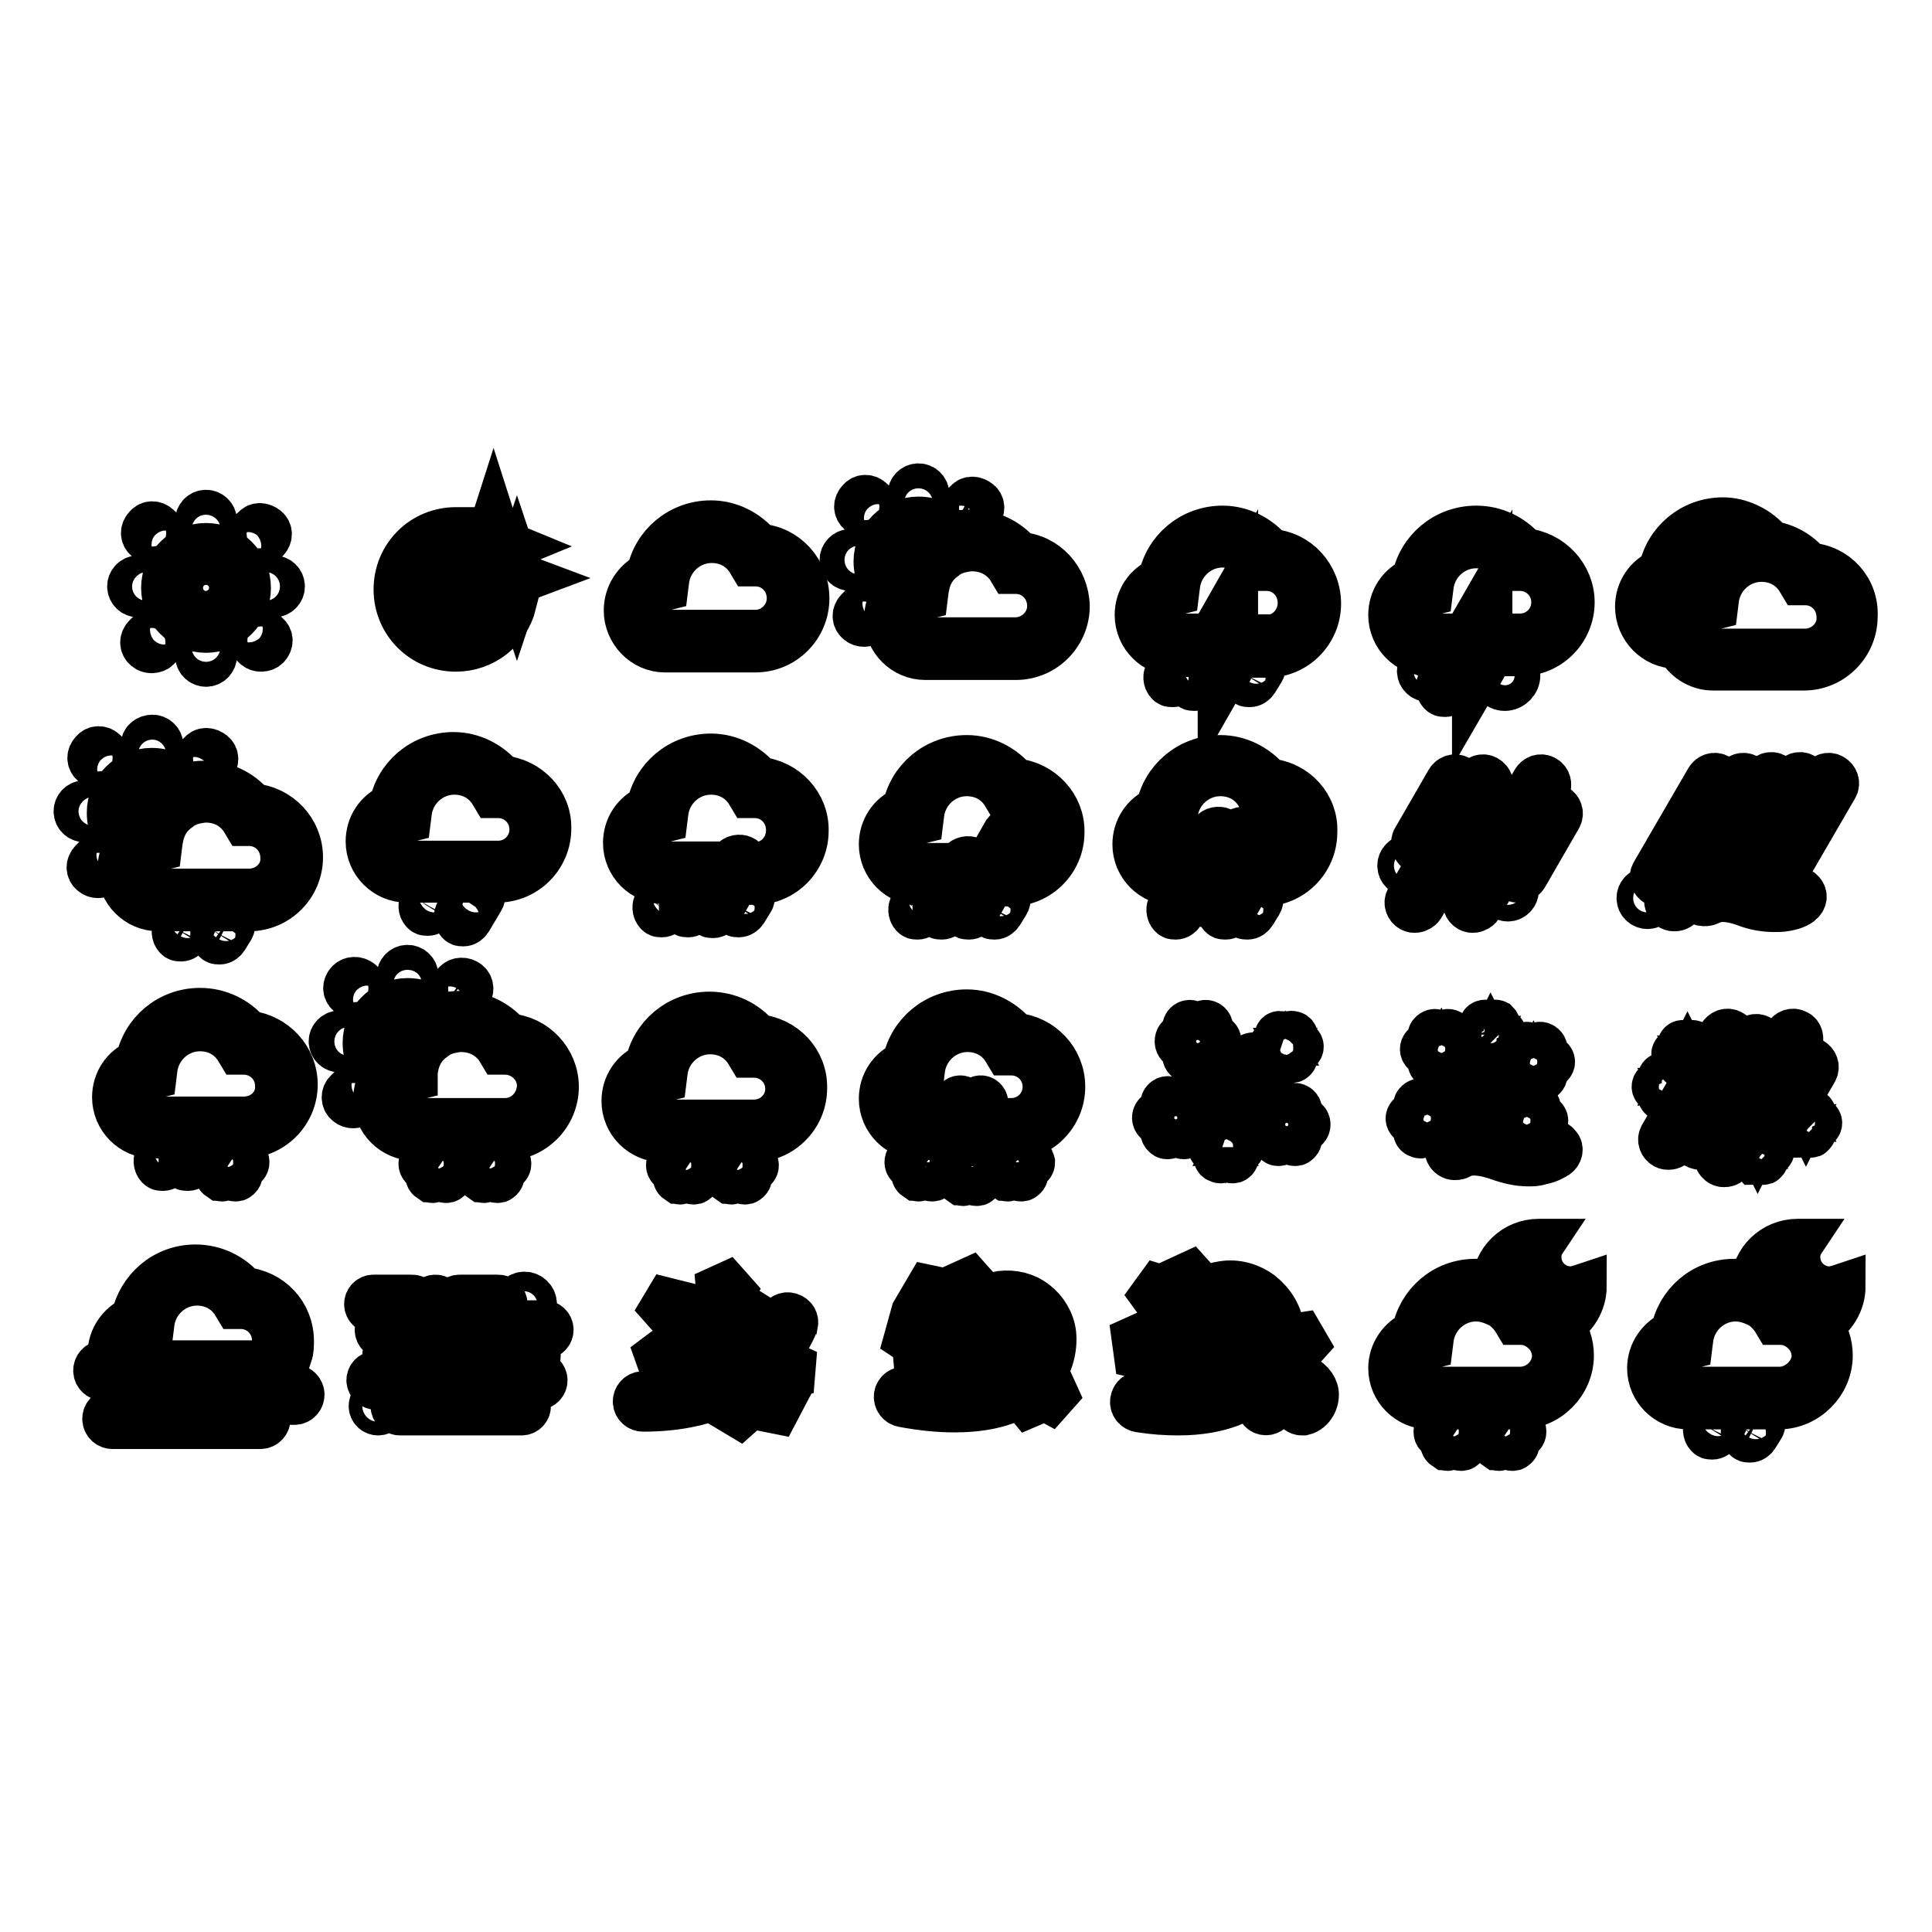<?xml version="1.0" encoding="utf-8"?>
<!-- Svg Vector Icons : http://www.onlinewebfonts.com/icon -->
<!DOCTYPE svg PUBLIC "-//W3C//DTD SVG 1.1//EN" "http://www.w3.org/Graphics/SVG/1.1/DTD/svg11.dtd">
<svg version="1.1" xmlns="http://www.w3.org/2000/svg" xmlns:xlink="http://www.w3.org/1999/xlink" x="0px" y="0px" viewBox="0 0 256 256" enable-background="new 0 0 256 256" xml:space="preserve">
<g><g><path stroke-width="6" fill-opacity="0" stroke="#000000"  d="M165.9,176.4l-1.4,0l-0.4,1.3l1.1,0.8l1.1-0.8L165.9,176.4z M161.2,182.7l-0.9-1l-1.3,0.6l0.2,1.4l1.3,0.3L161.2,182.7z M160.6,175.2l0.1,1.6l1.5,0.4l0.9-1.3l-1-1.2L160.6,175.2z M173.1,178.1l-0.7-1.2l-1.3,0.2l-0.2,1.4l1.3,0.6L173.1,178.1z M172,181l0-0.9l-0.9-0.2l-0.5,0.7l0.6,0.7L172,181z M154.8,172.3v-1.4l-1.3-0.4l-0.8,1.1l0.8,1.1L154.8,172.3z M157.9,171l0.7-1.2l-0.9-1l-1.3,0.6l0.1,1.4L157.9,171z M153.8,176l1.3,0.5l0.9-1.1l-0.7-1.2l-1.3,0.4L153.8,176z M152.4,182.4l0.1,1.4l1.3,0.3l0.7-1.2l-0.9-1L152.4,182.4z M155.4,181.8l1.3,0.3l0.7-1.2l-0.9-1l-1.3,0.6L155.4,181.8z M152.8,180.1l1-2l-1.5-1.6l-2,0.9l0.3,2.2L152.8,180.1z M169.8,176c-0.2-1.8-1.2-3.4-2.7-4.6c-1.5-1.1-3.3-1.6-5.1-1.3c-3.1,0.4-5.3,3.3-4.9,6.4c0.2,1.3,0.8,2.4,1.9,3.2c1,0.8,2.3,1.1,3.5,0.9c0.6-0.1,0.9-0.6,0.9-1.2c-0.1-0.6-0.6-0.9-1.2-0.9c-0.7,0.1-1.4-0.1-2-0.6c-0.6-0.5-0.9-1.1-1.1-1.8c-0.3-2,1.1-3.9,3.1-4.2c1.3-0.2,2.6,0.2,3.6,0.9c1,0.8,1.7,1.9,1.9,3.2c0.2,1.7-0.2,4.2-2.2,6.1c-2.7,2.7-7.6,3.6-14.2,2.6c-0.6-0.1-1.1,0.3-1.2,0.9c-0.1,0.6,0.3,1.1,0.9,1.2c1.9,0.3,3.6,0.4,5.1,0.4c5.8,0,9.1-1.8,10.8-3.6C169.5,181.4,170.1,178.2,169.8,176z M174.4,184.6c-0.1-0.9-0.9-1.9-2.1-2.2c-1.2-0.3-3.1,0.1-5.3,3.3c-0.3,0.4-0.2,1,0.2,1.3c0.4,0.3,1,0.2,1.3-0.2c1.2-1.8,2.4-2.7,3.3-2.6c0.5,0.1,0.7,0.6,0.8,0.7c0,0.2-0.1,0.5-0.3,0.5c-0.5,0.1-0.8,0.6-0.7,1.1c0.1,0.4,0.5,0.7,0.9,0.7c0.1,0,0.1,0,0.2,0C173.9,186.9,174.5,185.6,174.4,184.6z"/><path stroke-width="6" fill-opacity="0" stroke="#000000"  d="M32.9,136.9c-1.6-1.9-3.9-3-6.4-3c-4.1,0-7.5,2.9-8.2,6.8c-1.9,0.8-3.1,2.6-3.1,4.7c0,2.8,2.3,5.1,5.1,5.1h12c3.8,0,6.8-3.1,6.8-6.8C39.1,140.2,36.4,137.3,32.9,136.9z M32.3,148.3h-12c-1.6,0-2.8-1.3-2.8-2.8c0-1.3,0.9-2.4,2.1-2.7l0.8-0.2l0.1-0.8c0.3-3.1,2.9-5.5,6-5.5c2,0,3.8,0.9,4.9,2.6l0.3,0.5h0.6c0,0,0,0,0,0c2.5,0,4.5,2,4.5,4.5C36.9,146.3,34.9,148.3,32.3,148.3z M22.9,151.8c-0.4-0.2-1-0.1-1.3,0.3l-0.8,1.3c-0.2,0.4-0.1,1,0.3,1.3c0.1,0.1,0.3,0.1,0.5,0.1c0.3,0,0.6-0.2,0.8-0.5l0.8-1.3C23.5,152.6,23.4,152,22.9,151.8z M26.2,151.8c-0.4-0.2-1-0.1-1.3,0.3l-0.8,1.3c-0.2,0.4-0.1,1,0.3,1.3c0.1,0.1,0.3,0.1,0.5,0.1c0.3,0,0.6-0.2,0.8-0.5l0.8-1.3C26.8,152.6,26.6,152,26.2,151.8z M32.1,153.4h-0.8l0.4-0.7c0.2-0.3,0.1-0.6-0.2-0.8c-0.3-0.2-0.6-0.1-0.8,0.2l-0.4,0.7l-0.4-0.7c-0.2-0.3-0.5-0.4-0.8-0.2c-0.3,0.2-0.4,0.5-0.2,0.8l0.4,0.7h-0.8c-0.3,0-0.6,0.2-0.6,0.6c0,0.3,0.2,0.6,0.6,0.6h0.8l-0.4,0.7c-0.2,0.3-0.1,0.6,0.2,0.8c0.1,0,0.2,0.1,0.3,0.1c0.2,0,0.4-0.1,0.5-0.3l0.4-0.7l0.4,0.7c0.1,0.2,0.3,0.3,0.5,0.3c0.1,0,0.2,0,0.3-0.1c0.3-0.2,0.4-0.5,0.2-0.8l-0.4-0.7h0.8c0.3,0,0.6-0.2,0.6-0.6C32.7,153.6,32.4,153.4,32.1,153.4z"/><path stroke-width="6" fill-opacity="0" stroke="#000000"  d="M168.4,73.1c-1.6-1.9-3.9-3.1-6.4-3.1c-4.1,0-7.5,2.9-8.2,6.8c-1.9,0.8-3.1,2.6-3.1,4.7c0,2.8,2.3,5.1,5.1,5.1h2.3l1.3-2.3h-3.6c-1.6,0-2.8-1.3-2.8-2.9c0-1.3,0.9-2.4,2.1-2.7l0.8-0.2l0.1-0.8c0.3-3.1,2.9-5.5,6-5.5c2,0,3.8,0.9,4.9,2.6l0.3,0.5h0.6c0,0,0,0,0,0c2.5,0,4.5,2,4.5,4.6c0,2.5-2,4.6-4.5,4.6h-1.3l-1.3,2.3h2.7c3.8,0,6.8-3.1,6.8-6.8C174.7,76.3,171.9,73.3,168.4,73.1z M165.3,84.4h-1.6v-5.6l-4.5,7.9h2.5v4L165.3,84.4z M166.9,87.7c-0.4-0.2-1-0.1-1.3,0.3l-0.8,1.3c-0.2,0.4-0.1,1,0.3,1.3c0.1,0.1,0.3,0.1,0.5,0.1c0.3,0,0.6-0.2,0.8-0.5l0.8-1.3C167.5,88.5,167.3,88,166.9,87.7z M156.7,87.7c-0.4-0.2-1-0.1-1.3,0.3l-0.8,1.3c-0.2,0.4-0.1,1,0.3,1.3c0.1,0.1,0.3,0.1,0.5,0.1c0.3,0,0.6-0.2,0.8-0.5l0.8-1.3C157.3,88.5,157.2,88,156.7,87.7z M159.6,88.2c-0.4-0.2-1-0.1-1.3,0.3l-0.8,1.3c-0.2,0.4-0.1,1,0.3,1.3c0.1,0.1,0.3,0.1,0.5,0.1c0.3,0,0.6-0.2,0.8-0.5l0.8-1.3C160.1,89,160,88.4,159.6,88.2z"/><path stroke-width="6" fill-opacity="0" stroke="#000000"  d="M66.5,103.1c-1.6-1.9-3.9-3.1-6.4-3.1c-4.1,0-7.5,2.9-8.2,6.8c-1.9,0.8-3.1,2.6-3.1,4.7c0,2.8,2.3,5.1,5.1,5.1h12c3.8,0,6.8-3.1,6.8-6.8C72.8,106.3,70,103.4,66.5,103.1z M66,114.4H54c-1.6,0-2.8-1.3-2.8-2.9c0-1.3,0.9-2.4,2.1-2.7l0.8-0.2l0.1-0.8c0.3-3.1,2.9-5.5,6-5.5c2,0,3.8,0.9,4.9,2.6l0.3,0.5h0.6c0,0,0,0,0,0c2.5,0,4.5,2,4.5,4.5C70.5,112.4,68.5,114.4,66,114.4z M58,118c-0.4-0.2-1-0.1-1.3,0.3l-0.8,1.3c-0.2,0.4-0.1,1,0.3,1.3c0.1,0.1,0.3,0.1,0.5,0.1c0.3,0,0.6-0.2,0.8-0.5l0.8-1.3C58.6,118.8,58.5,118.2,58,118z M63.5,118c-0.4-0.2-1-0.1-1.3,0.3l-1.6,2.7c-0.2,0.4-0.1,1,0.3,1.3c0.1,0.1,0.3,0.1,0.5,0.1c0.3,0,0.6-0.2,0.8-0.5l1.6-2.7C64.1,118.8,63.9,118.2,63.5,118z"/><path stroke-width="6" fill-opacity="0" stroke="#000000"  d="M100.6,103.3c-1.6-1.9-3.9-3.1-6.4-3.1c-4.1,0-7.5,2.9-8.2,6.8c-1.9,0.8-3.1,2.6-3.1,4.7c0,2.8,2.3,5.1,5.1,5.1h6.3l1.3-2.3h-7.6c-1.6,0-2.8-1.3-2.8-2.9c0-1.3,0.9-2.4,2.1-2.8l0.8-0.2l0.1-0.8c0.3-3.1,2.9-5.5,6-5.5c2,0,3.8,0.9,4.9,2.6l0.3,0.5h0.6c0,0,0,0,0,0c2.5,0,4.5,2,4.5,4.6s-2,4.6-4.5,4.6l0,0l-1.3,2.3h1.3c3.8,0,6.8-3.1,6.8-6.8C106.9,106.6,104.1,103.6,100.6,103.3z M89,118.2c-0.4-0.2-1-0.1-1.3,0.3l-0.8,1.3c-0.2,0.4-0.1,1,0.3,1.3c0.1,0.1,0.3,0.1,0.5,0.1c0.3,0,0.6-0.2,0.8-0.5l0.8-1.3C89.6,119,89.5,118.5,89,118.2z M92.5,118.2c-0.4-0.2-1-0.1-1.3,0.3l-0.8,1.3c-0.2,0.4-0.1,1,0.3,1.3c0.1,0.1,0.3,0.1,0.5,0.1c0.3,0,0.6-0.2,0.8-0.5l0.8-1.3C93,119,92.9,118.5,92.5,118.2z M99.2,118.2c-0.4-0.2-1-0.1-1.3,0.3l-0.8,1.3c-0.2,0.4-0.1,1,0.3,1.3c0.1,0.1,0.3,0.1,0.5,0.1c0.3,0,0.6-0.2,0.8-0.5l0.8-1.3C99.8,119,99.7,118.5,99.2,118.2z M98.4,113.7c-0.4-0.2-1-0.1-1.3,0.3l-3.4,5.9c-0.2,0.4-0.1,1,0.3,1.3c0.1,0.1,0.3,0.1,0.5,0.1c0.3,0,0.6-0.2,0.8-0.5l3.4-5.9C99,114.5,98.9,113.9,98.4,113.7z"/><path stroke-width="6" fill-opacity="0" stroke="#000000"  d="M134.5,103.5c-1.6-1.9-3.9-3.1-6.4-3.1c-4.1,0-7.5,2.9-8.2,6.8c-1.9,0.8-3.1,2.6-3.1,4.7c0,2.8,2.3,5.1,5.1,5.1h2.5l1.3-2.3h-3.8c-1.6,0-2.8-1.3-2.8-2.9c0-1.3,0.9-2.4,2.1-2.8l0.8-0.2l0.1-0.8c0.3-3.1,2.9-5.5,6-5.5c2,0,3.8,0.9,4.9,2.6l0.3,0.5h0.6c0,0,0,0,0,0c2.5,0,4.5,2,4.5,4.6s-2,4.6-4.5,4.6l0,0l-1.3,2.3h1.3c3.8,0,6.8-3.1,6.8-6.8C140.8,106.8,138,103.8,134.5,103.5z M122.9,118.5c-0.4-0.2-1-0.1-1.3,0.3l-0.8,1.3c-0.2,0.4-0.1,1,0.3,1.3c0.1,0.1,0.3,0.1,0.5,0.1c0.3,0,0.6-0.2,0.8-0.5l0.8-1.3C123.5,119.2,123.4,118.7,122.9,118.5z M133.1,118.5c-0.4-0.2-1-0.1-1.3,0.3l-0.8,1.3c-0.2,0.4-0.1,1,0.3,1.3c0.1,0.1,0.3,0.1,0.5,0.1c0.3,0,0.6-0.2,0.8-0.5l0.8-1.3C133.7,119.2,133.6,118.7,133.1,118.5z M128.7,113.9c-0.4-0.2-1-0.1-1.3,0.3l-3.4,5.9c-0.2,0.4-0.1,1,0.3,1.3c0.1,0.1,0.3,0.1,0.5,0.1c0.3,0,0.6-0.2,0.8-0.5l3.4-5.9C129.3,114.7,129.1,114.2,128.7,113.9z M134.5,110c-0.4-0.2-1-0.1-1.3,0.3l-5.6,9.8c-0.2,0.4-0.1,1,0.3,1.3c0.1,0.1,0.3,0.1,0.5,0.1c0.3,0,0.6-0.2,0.8-0.5l5.6-9.8C135.1,110.8,134.9,110.2,134.5,110z"/><path stroke-width="6" fill-opacity="0" stroke="#000000"  d="M166.6,118.5c-0.4-0.2-1-0.1-1.3,0.3l-0.8,1.3c-0.2,0.4-0.1,1,0.3,1.3c0.1,0.1,0.3,0.1,0.5,0.1c0.3,0,0.6-0.2,0.8-0.5l0.8-1.3C167.2,119.2,167.1,118.7,166.6,118.5z M168.1,103.5c-1.6-1.9-3.9-3.1-6.4-3.1c-4.1,0-7.5,2.9-8.2,6.8c-1.9,0.8-3.1,2.6-3.1,4.7c0,2.8,2.3,5.1,5.1,5.1l1.3-2.3h-1.3c-1.6,0-2.8-1.3-2.8-2.9c0-1.3,0.9-2.4,2.1-2.8l0.8-0.2l0.1-0.8c0.3-3.1,2.9-5.5,6-5.5c2,0,3.8,0.9,4.9,2.6l0.3,0.5h0.6c0,0,0,0,0,0c2.5,0,4.5,2,4.5,4.6s-2,4.6-4.6,4.6l-1.3,2.3h1.3c3.8,0,6.8-3.1,6.8-6.8C174.4,106.8,171.7,103.8,168.1,103.5z M168.5,110c-0.4-0.2-1-0.1-1.3,0.3l-5.6,9.8c-0.2,0.4-0.1,1,0.3,1.3c0.1,0.1,0.3,0.1,0.5,0.1c0.3,0,0.6-0.2,0.8-0.5l5.6-9.8C169.1,110.8,168.9,110.2,168.5,110z M165.2,110c-0.4-0.2-1-0.1-1.3,0.3l-4.7,8.2c-0.2,0.4-0.1,1,0.3,1.3c0.1,0.1,0.3,0.1,0.5,0.1c0.3,0,0.6-0.2,0.8-0.5l4.7-8.2C165.8,110.8,165.6,110.2,165.2,110z M161.9,110c-0.4-0.2-1-0.1-1.3,0.3l-5.6,9.8c-0.2,0.4-0.1,1,0.3,1.3c0.1,0.1,0.3,0.1,0.5,0.1c0.3,0,0.6-0.2,0.8-0.5l5.6-9.8C162.5,110.8,162.4,110.2,161.9,110z"/><path stroke-width="6" fill-opacity="0" stroke="#000000"  d="M197,103.1c-0.5-0.3-1.1-0.1-1.4,0.4l-9,15.6c-0.3,0.5-0.1,1.1,0.4,1.4c0.2,0.1,0.3,0.1,0.5,0.1c0.3,0,0.7-0.2,0.9-0.5l9-15.6C197.7,104,197.5,103.4,197,103.1z M199.1,106.1c-0.5-0.3-1.1-0.1-1.4,0.4l-5.8,10c-0.3,0.5-0.1,1.1,0.4,1.4c0.2,0.1,0.3,0.1,0.5,0.1c0.3,0,0.7-0.2,0.9-0.5l5.8-10C199.8,107,199.6,106.4,199.1,106.1z M204.7,103.1c-0.5-0.3-1.1-0.1-1.4,0.4l-9,15.6c-0.3,0.5-0.1,1.1,0.4,1.4c0.2,0.1,0.3,0.1,0.5,0.1c0.3,0,0.7-0.2,0.9-0.5l9-15.6C205.3,104,205.2,103.4,204.7,103.1z M187.8,112.7c0.2,0.1,0.3,0.1,0.5,0.1c0.3,0,0.7-0.2,0.9-0.5l4.5-7.8c0.3-0.5,0.1-1.1-0.4-1.4c-0.5-0.3-1.1-0.1-1.4,0.4l-4.5,7.8C187.2,111.8,187.4,112.4,187.8,112.7z M206.2,106.9c-0.5-0.3-1.1-0.1-1.4,0.4l-4.5,7.8c-0.3,0.5-0.1,1.1,0.4,1.4c0.2,0.1,0.3,0.1,0.5,0.1c0.3,0,0.7-0.2,0.9-0.5l4.5-7.8C206.9,107.8,206.7,107.2,206.2,106.9z M199.8,116.9c-0.6,0-1.1,0.5-1.1,1.1s0.5,1.1,1.1,1.1c0.6,0,1.1-0.5,1.1-1.1C200.9,117.4,200.4,116.9,199.8,116.9z M187.7,114.7c0-0.6-0.5-1.1-1.1-1.1c-0.6,0-1.1,0.5-1.1,1.1c0,0.6,0.5,1.1,1.1,1.1C187.2,115.8,187.7,115.3,187.7,114.7z"/><path stroke-width="6" fill-opacity="0" stroke="#000000"  d="M231.5,102.9c-0.5-0.3-1.1-0.1-1.4,0.4l-9.1,15.6c-0.3,0.5-0.1,1.1,0.4,1.4c0.2,0.1,0.3,0.1,0.5,0.1c0.4,0,0.7-0.2,0.9-0.5l9.1-15.6C232.2,103.8,232,103.2,231.5,102.9z M227.6,115.9c0.2,0.1,0.3,0.1,0.5,0.1c0.4,0,0.7-0.2,0.9-0.5l6.6-11.3c0.3-0.5,0.1-1.1-0.4-1.4c-0.5-0.3-1.1-0.1-1.4,0.4l-6.6,11.3C226.9,115,227.1,115.6,227.6,115.9z M231.2,116.3c0.2,0.1,0.3,0.1,0.5,0.1c0.4,0,0.7-0.2,0.9-0.5l6.8-11.7c0.3-0.5,0.1-1.1-0.4-1.4c-0.5-0.3-1.1-0.1-1.4,0.4l-6.8,11.7C230.6,115.4,230.7,116,231.2,116.3z M242.8,102.9c-0.5-0.3-1.1-0.1-1.4,0.4l-7.2,12.4c-0.3,0.5-0.1,1.1,0.4,1.4c0.2,0.1,0.3,0.1,0.5,0.1c0.4,0,0.7-0.2,0.9-0.5l7.2-12.4C243.5,103.8,243.3,103.2,242.8,102.9z M227.7,102.9c-0.5-0.3-1.1-0.1-1.4,0.4l-7.2,12.4c-0.3,0.5-0.1,1.1,0.4,1.4c0.2,0.1,0.3,0.1,0.5,0.1c0.4,0,0.7-0.2,0.9-0.5l7.2-12.4C228.3,103.8,228.2,103.2,227.7,102.9z M218.3,117.9c-0.6,0-1.1,0.5-1.1,1.1c0,0.6,0.5,1.1,1.1,1.1c0.6,0,1.1-0.5,1.1-1.1C219.4,118.4,218.9,117.9,218.3,117.9z M237.4,118c0,0-1.8,1.2-5.4-0.1c-4.8-1.7-6.7,0-6.9,0.2c0,0-0.6,0.7-0.1,1.3c0.6,0.6,1.5,0.2,1.5,0.2s0,0,0,0c0,0,1.3-1.1,4.8,0.2c1.3,0.5,2.6,0.7,3.8,0.7c0.5,0,1,0,1.5-0.1c1.3-0.2,2-0.7,2-0.8c0.5-0.3,0.6-1,0.2-1.4C238.5,117.8,237.9,117.7,237.4,118z"/><path stroke-width="6" fill-opacity="0" stroke="#000000"  d="M47.3,138c0-0.6-0.5-1.1-1.1-1.1H45c-0.6,0-1.1,0.5-1.1,1.1s0.5,1.1,1.1,1.1h1.1C46.8,139.1,47.3,138.6,47.3,138z M54,131.5c0.6,0,1.1-0.5,1.1-1.1v-1.1c0-0.6-0.5-1.1-1.1-1.1s-1.1,0.5-1.1,1.1v1.1C52.9,130.9,53.4,131.5,54,131.5z M47.8,133.3c0.2,0.2,0.5,0.3,0.8,0.3c0.3,0,0.6-0.1,0.8-0.3c0.5-0.5,0.5-1.2,0-1.6l-1.6-1.6c-0.5-0.4-1.2-0.4-1.6,0c-0.5,0.5-0.5,1.2,0,1.6L47.8,133.3z M47.6,143l-1.6,1.6c-0.5,0.4-0.5,1.2,0,1.6c0.2,0.2,0.5,0.3,0.8,0.3c0.3,0,0.6-0.1,0.8-0.3l1.6-1.6c0.5-0.4,0.5-1.2,0-1.6C48.8,142.5,48.1,142.5,47.6,143z M59.6,133.7c0.3,0,0.6-0.1,0.8-0.3l1.6-1.6c0.5-0.4,0.5-1.2,0-1.6c-0.5-0.4-1.2-0.4-1.6,0l-1.6,1.6c-0.5,0.4-0.5,1.2,0,1.6C59.1,133.6,59.3,133.7,59.6,133.7z M67.4,137.3c-1.6-1.9-3.9-3-6.4-3c-0.9,0-1.8,0.1-2.6,0.4c-1-1.3-2.6-2.1-4.4-2.1c-3.1,0-5.6,2.5-5.6,5.6c0,1.9,0.9,3.5,2.3,4.5c-0.6,0.8-0.9,1.9-0.9,3c0,2.8,2.3,5.1,5.1,5.1h12c3.8,0,6.8-3.1,6.8-6.8C73.7,140.5,70.9,137.5,67.4,137.3z M50.7,138.2c0-1.9,1.5-3.4,3.4-3.4c0.9,0,1.6,0.3,2.3,0.9c-1.8,1.2-3.1,3.1-3.5,5.3c-0.1,0-0.2,0.1-0.3,0.2C51.4,140.6,50.7,139.5,50.7,138.2z M66.9,148.5h-12c-1.6,0-2.8-1.3-2.8-2.8c0-0.8,0.3-1.5,0.8-2c0.4-0.4,0.8-0.6,1.3-0.7l0.8-0.2L55,142c0-0.2,0-0.4,0.1-0.6c0.3-1.6,1.1-2.9,2.4-3.8c0.6-0.5,1.3-0.8,2.1-1c0.5-0.1,1-0.2,1.5-0.2c2,0,3.8,0.9,4.9,2.5l0.3,0.5h0.6c0,0,0,0,0,0c2.5,0,4.6,2,4.6,4.5C71.4,146.5,69.4,148.5,66.9,148.5z M66.8,153.6H66l0.4-0.7c0.2-0.3,0.1-0.6-0.2-0.8c-0.3-0.2-0.6-0.1-0.8,0.2L65,153l-0.4-0.7c-0.2-0.3-0.5-0.4-0.8-0.2c-0.3,0.2-0.4,0.5-0.2,0.8l0.4,0.7h-0.8c-0.3,0-0.6,0.2-0.6,0.6c0,0.3,0.2,0.6,0.6,0.6h0.8l-0.4,0.7c-0.2,0.3-0.1,0.6,0.2,0.8c0.1,0,0.2,0.1,0.3,0.1c0.2,0,0.4-0.1,0.5-0.3l0.4-0.7l0.4,0.7c0.1,0.2,0.3,0.3,0.5,0.3c0.1,0,0.2,0,0.3-0.1c0.3-0.2,0.4-0.5,0.2-0.8l-0.4-0.7h0.8c0.3,0,0.6-0.2,0.6-0.6C67.4,153.9,67.2,153.6,66.8,153.6z M60,153.6h-0.8l0.4-0.7c0.2-0.3,0.1-0.6-0.2-0.8c-0.3-0.2-0.6-0.1-0.8,0.2l-0.4,0.7l-0.4-0.7c-0.2-0.3-0.5-0.4-0.8-0.2c-0.3,0.2-0.4,0.5-0.2,0.8l0.4,0.7h-0.8c-0.3,0-0.6,0.2-0.6,0.6c0,0.3,0.2,0.6,0.6,0.6h0.8l-0.4,0.7c-0.2,0.3-0.1,0.6,0.2,0.8c0.1,0,0.2,0.1,0.3,0.1c0.2,0,0.4-0.1,0.5-0.3l0.4-0.7l0.4,0.7c0.1,0.2,0.3,0.3,0.5,0.3c0.1,0,0.2,0,0.3-0.1c0.3-0.2,0.4-0.5,0.2-0.8l-0.4-0.7H60c0.3,0,0.6-0.2,0.6-0.6C60.6,153.9,60.4,153.6,60,153.6z"/><path stroke-width="6" fill-opacity="0" stroke="#000000"  d="M100.4,137.4c-1.6-1.9-3.9-3-6.4-3c-4.1,0-7.5,2.9-8.2,6.8c-1.9,0.8-3.1,2.6-3.1,4.7c0,2.8,2.3,5.1,5.1,5.1h12c3.8,0,6.8-3.1,6.8-6.8C106.7,140.6,103.9,137.7,100.4,137.4z M99.9,148.7h-12c-1.6,0-2.8-1.3-2.8-2.8c0-1.3,0.9-2.4,2.1-2.7l0.8-0.2l0.1-0.8c0.3-3.1,2.9-5.5,6-5.5c2,0,3.8,0.9,4.9,2.6l0.3,0.5h0.6c0,0,0,0,0,0c2.5,0,4.5,2,4.5,4.5C104.4,146.7,102.4,148.7,99.9,148.7z M99.6,153.8h-0.8l0.4-0.7c0.2-0.3,0.1-0.6-0.2-0.8s-0.6-0.1-0.8,0.2l-0.4,0.7l-0.4-0.7c-0.2-0.3-0.5-0.4-0.8-0.2c-0.3,0.2-0.4,0.5-0.2,0.8l0.4,0.7H96c-0.3,0-0.6,0.2-0.6,0.6c0,0.3,0.2,0.6,0.6,0.6h0.8l-0.4,0.7c-0.2,0.3-0.1,0.6,0.2,0.8c0.1,0,0.2,0.1,0.3,0.1c0.2,0,0.4-0.1,0.5-0.3l0.4-0.7l0.4,0.7c0.1,0.2,0.3,0.3,0.5,0.3c0.1,0,0.2,0,0.3-0.1c0.3-0.2,0.4-0.5,0.2-0.8l-0.4-0.7h0.8c0.3,0,0.6-0.2,0.6-0.6C100.2,154.1,99.9,153.8,99.6,153.8z M92.8,153.8H92l0.4-0.7c0.2-0.3,0.1-0.6-0.2-0.8s-0.6-0.1-0.8,0.2l-0.4,0.7l-0.4-0.7c-0.2-0.3-0.5-0.4-0.8-0.2s-0.4,0.5-0.2,0.8l0.4,0.7h-0.8c-0.3,0-0.6,0.2-0.6,0.6c0,0.3,0.2,0.6,0.6,0.6h0.8l-0.4,0.7c-0.2,0.3-0.1,0.6,0.2,0.8c0.1,0,0.2,0.1,0.3,0.1c0.2,0,0.4-0.1,0.5-0.3l0.4-0.7l0.4,0.7c0.1,0.2,0.3,0.3,0.5,0.3c0.1,0,0.2,0,0.3-0.1c0.3-0.2,0.4-0.5,0.2-0.8l-0.4-0.7h0.8c0.3,0,0.6-0.2,0.6-0.6C93.4,154.1,93.2,153.8,92.8,153.8z"/><path stroke-width="6" fill-opacity="0" stroke="#000000"  d="M136.2,153.4h-0.8l0.4-0.7c0.2-0.3,0.1-0.6-0.2-0.8c-0.3-0.2-0.6-0.1-0.8,0.2l-0.4,0.7l-0.4-0.7c-0.2-0.3-0.5-0.4-0.8-0.2c-0.3,0.2-0.4,0.5-0.2,0.8l0.4,0.7h-0.8c-0.3,0-0.6,0.2-0.6,0.6c0,0.3,0.2,0.6,0.6,0.6h0.8l-0.4,0.7c-0.2,0.3-0.1,0.6,0.2,0.8c0.1,0,0.2,0.1,0.3,0.1c0.2,0,0.4-0.1,0.5-0.3l0.4-0.7l0.4,0.7c0.1,0.2,0.3,0.3,0.5,0.3c0.1,0,0.2,0,0.3-0.1c0.3-0.2,0.4-0.5,0.2-0.8l-0.4-0.7h0.8c0.3,0,0.6-0.2,0.6-0.6C136.7,153.6,136.5,153.4,136.2,153.4z M131.3,147.9h-1.6l0.8-1.4c0.2-0.3,0.1-0.7-0.2-0.9c-0.3-0.2-0.7-0.1-0.9,0.2l-0.8,1.4l-0.8-1.4c-0.2-0.3-0.6-0.4-0.9-0.2c-0.3,0.2-0.4,0.6-0.2,0.9l0.8,1.4h-1.7c-0.4,0-0.7,0.3-0.7,0.7c0,0.4,0.3,0.7,0.7,0.7h1.6l-0.8,1.4c-0.2,0.3-0.1,0.7,0.2,0.9c0.1,0.1,0.2,0.1,0.3,0.1c0.2,0,0.5-0.1,0.6-0.3l0.8-1.4l0.8,1.4c0.1,0.2,0.4,0.3,0.6,0.3c0.1,0,0.2,0,0.3-0.1c0.3-0.2,0.4-0.6,0.2-0.9l-0.8-1.4h1.6c0.4,0,0.7-0.3,0.7-0.7C131.9,148.2,131.6,147.9,131.3,147.9z M124.4,153.4h-0.8l0.4-0.7c0.2-0.3,0.1-0.6-0.2-0.8c-0.3-0.2-0.6-0.1-0.8,0.2l-0.4,0.7l-0.4-0.7c-0.2-0.3-0.5-0.4-0.8-0.2c-0.3,0.2-0.4,0.5-0.2,0.8l0.4,0.7h-0.8c-0.3,0-0.6,0.2-0.6,0.6c0,0.3,0.2,0.6,0.6,0.6h0.8l-0.4,0.7c-0.2,0.3-0.1,0.6,0.2,0.8c0.1,0,0.2,0.1,0.3,0.1c0.2,0,0.4-0.1,0.5-0.3l0.4-0.7l0.4,0.7c0.1,0.2,0.3,0.3,0.5,0.3c0.1,0,0.2,0,0.3-0.1c0.3-0.2,0.4-0.5,0.2-0.8l-0.4-0.7h0.8c0.3,0,0.6-0.2,0.6-0.6C124.9,153.6,124.7,153.4,124.4,153.4z M130.3,154h-0.8l0.4-0.7c0.2-0.3,0.1-0.6-0.2-0.8c-0.3-0.2-0.6-0.1-0.8,0.2l-0.4,0.7l-0.4-0.7c-0.2-0.3-0.5-0.4-0.8-0.2c-0.3,0.2-0.4,0.5-0.2,0.8l0.4,0.7h-0.8c-0.3,0-0.6,0.2-0.6,0.6c0,0.3,0.2,0.6,0.6,0.6h0.8l-0.4,0.7c-0.2,0.3-0.1,0.6,0.2,0.8c0.1,0,0.2,0.1,0.3,0.1c0.2,0,0.4-0.1,0.5-0.3l0.4-0.7l0.4,0.7c0.1,0.2,0.3,0.3,0.5,0.3c0.1,0,0.2,0,0.3-0.1c0.3-0.2,0.4-0.5,0.2-0.8l-0.4-0.7h0.8c0.3,0,0.6-0.2,0.6-0.6C130.8,154.3,130.6,154,130.3,154z M134.5,137.2c-1.6-1.9-3.9-3.1-6.4-3.1c-4.1,0-7.5,2.9-8.2,6.8c-1.9,0.8-3.1,2.6-3.1,4.7c0,2.8,2.3,5.1,5.1,5.1h2.7l-1.3-2.3H122c-1.6,0-2.8-1.3-2.8-2.8c0-1.3,0.9-2.4,2.1-2.7l0.8-0.2l0.1-0.8c0.3-3.1,2.9-5.5,6-5.5c2,0,3.8,0.9,4.9,2.6l0.3,0.5h0.6c0,0,0,0,0,0c2.5,0,4.5,2,4.5,4.5s-2,4.5-4.5,4.5h-0.5l-1.3,2.3h1.8c3.8,0,6.8-3.1,6.8-6.8C140.8,140.4,138,137.5,134.5,137.2z"/><path stroke-width="6" fill-opacity="0" stroke="#000000"  d="M160.3,139.5l-0.5-0.8h1c0.4,0,0.7-0.3,0.7-0.7c0-0.4-0.3-0.7-0.7-0.7h-1l0.5-0.8c0.2-0.3,0.1-0.7-0.2-0.9c-0.3-0.2-0.7-0.1-0.9,0.2l-0.5,0.8l-0.5-0.8c-0.2-0.3-0.6-0.4-0.9-0.2c-0.3,0.2-0.4,0.6-0.2,0.9l0.5,0.8h-1c-0.4,0-0.6,0.3-0.6,0.7c0,0.4,0.3,0.7,0.6,0.7h1l-0.5,0.8c-0.2,0.3-0.1,0.7,0.2,0.9c0.1,0.1,0.2,0.1,0.3,0.1c0.2,0,0.5-0.1,0.6-0.3l0.5-0.8l0.5,0.8c0.1,0.2,0.3,0.3,0.6,0.3c0.1,0,0.2,0,0.3-0.1C160.4,140.2,160.5,139.8,160.3,139.5z M157.9,147.4h-1l0.5-0.8c0.2-0.3,0.1-0.7-0.2-0.9c-0.3-0.2-0.7-0.1-0.9,0.2l-0.5,0.8l-0.5-0.8c-0.2-0.3-0.6-0.4-0.9-0.2c-0.3,0.2-0.4,0.6-0.2,0.9l0.5,0.8h-1c-0.4,0-0.7,0.3-0.7,0.7c0,0.4,0.3,0.7,0.7,0.7h1l-0.5,0.8c-0.2,0.3-0.1,0.7,0.2,0.9c0.1,0.1,0.2,0.1,0.3,0.1c0.2,0,0.5-0.1,0.6-0.3l0.5-0.8l0.5,0.8c0.1,0.2,0.3,0.3,0.6,0.3c0.1,0,0.2,0,0.3-0.1c0.3-0.2,0.4-0.6,0.2-0.9l-0.5-0.8h1c0.4,0,0.7-0.3,0.7-0.7C158.6,147.8,158.3,147.4,157.9,147.4z M172.6,148.3h-1l0.5-0.8c0.2-0.3,0.1-0.7-0.2-0.9c-0.3-0.2-0.7-0.1-0.9,0.2l-0.5,0.8l-0.5-0.8c-0.2-0.3-0.6-0.4-0.9-0.2c-0.3,0.2-0.4,0.6-0.2,0.9l0.5,0.8h-1c-0.4,0-0.7,0.3-0.7,0.7c0,0.4,0.3,0.7,0.7,0.7h1l-0.5,0.8c-0.2,0.3-0.1,0.7,0.2,0.9c0.1,0.1,0.2,0.1,0.3,0.1c0.2,0,0.5-0.1,0.6-0.3l0.5-0.8l0.5,0.8c0.1,0.2,0.3,0.3,0.6,0.3c0.1,0,0.2,0,0.3-0.1c0.3-0.2,0.4-0.6,0.2-0.9l-0.5-0.8h1c0.4,0,0.7-0.3,0.7-0.7C173.3,148.6,173,148.3,172.6,148.3z M165.8,144.3h1.9c0.4,0,0.8-0.4,0.8-0.8c0-0.4-0.4-0.8-0.8-0.8h-1.9l1-1.7c0.2-0.4,0.1-0.9-0.3-1.1s-0.9-0.1-1.1,0.3l-1,1.6l-1-1.6c-0.2-0.4-0.7-0.5-1.1-0.3c-0.4,0.2-0.5,0.7-0.3,1.1l1,1.7h-2c-0.4,0-0.8,0.4-0.8,0.8c0,0.4,0.4,0.8,0.8,0.8h1.9l-0.9,1.6c-0.2,0.4-0.1,0.9,0.3,1.1c0.1,0.1,0.3,0.1,0.4,0.1c0.3,0,0.6-0.1,0.7-0.4l1-1.6l1,1.6c0.2,0.2,0.4,0.4,0.7,0.4c0.1,0,0.3,0,0.4-0.1c0.4-0.2,0.5-0.7,0.3-1.1L165.8,144.3z M163.9,151.5h-0.6l0.3-0.5c0.1-0.2,0.1-0.6-0.2-0.7c-0.2-0.1-0.6-0.1-0.7,0.2l-0.3,0.5l-0.3-0.5c-0.2-0.2-0.5-0.3-0.7-0.2c-0.2,0.1-0.3,0.5-0.2,0.7l0.3,0.5H161c-0.3,0-0.6,0.2-0.6,0.5c0,0.3,0.2,0.5,0.6,0.5h0.5l-0.3,0.5c-0.1,0.2-0.1,0.6,0.2,0.7c0.1,0,0.2,0.1,0.3,0.1c0.2,0,0.4-0.1,0.5-0.3l0.3-0.5l0.3,0.5c0.1,0.2,0.3,0.3,0.5,0.3c0.1,0,0.2,0,0.3-0.1c0.2-0.1,0.3-0.5,0.2-0.7l-0.3-0.5h0.5c0.3,0,0.6-0.2,0.6-0.5C164.4,151.7,164.2,151.5,163.9,151.5z M168.8,139.2h0.5l-0.3,0.5c-0.1,0.2-0.1,0.6,0.2,0.7c0.1,0,0.2,0.1,0.3,0.1c0.2,0,0.4-0.1,0.5-0.3l0.3-0.5l0.3,0.5c0.1,0.2,0.3,0.3,0.5,0.3c0.1,0,0.2,0,0.3-0.1c0.2-0.1,0.3-0.5,0.2-0.7l-0.3-0.5h0.5c0.3,0,0.6-0.2,0.6-0.5c0-0.3-0.2-0.5-0.6-0.5h-0.5l0.3-0.5c0.1-0.2,0.1-0.6-0.2-0.7c-0.2-0.1-0.6-0.1-0.7,0.2l-0.3,0.5l-0.3-0.5c-0.2-0.2-0.5-0.3-0.7-0.2c-0.2,0.1-0.3,0.5-0.2,0.7l0.3,0.5h-0.5c-0.3,0-0.6,0.2-0.6,0.5C168.3,139,168.5,139.2,168.8,139.2z"/><path stroke-width="6" fill-opacity="0" stroke="#000000"  d="M196.2,137.6h0.5l-0.2,0.4c-0.1,0.2,0,0.5,0.2,0.7c0.1,0,0.2,0.1,0.2,0.1c0.2,0,0.3-0.1,0.4-0.2l0.2-0.4l0.2,0.4c0.1,0.2,0.2,0.2,0.4,0.2c0.1,0,0.2,0,0.2-0.1c0.2-0.1,0.3-0.4,0.2-0.7l-0.2-0.4h0.5c0.3,0,0.5-0.2,0.5-0.5c0-0.3-0.2-0.5-0.5-0.5h-0.5l0.2-0.4c0.1-0.2,0-0.5-0.2-0.7c-0.2-0.1-0.5,0-0.6,0.2l-0.2,0.4l-0.2-0.4c-0.1-0.2-0.4-0.3-0.7-0.2s-0.3,0.4-0.2,0.7l0.2,0.4h-0.5c-0.3,0-0.5,0.2-0.5,0.5C195.7,137.4,195.9,137.6,196.2,137.6z M189.1,139.6h0.9l-0.4,0.8c-0.2,0.3-0.1,0.7,0.2,0.8c0.1,0,0.2,0.1,0.3,0.1c0.2,0,0.4-0.1,0.5-0.3l0.4-0.8l0.4,0.8c0.1,0.2,0.3,0.3,0.5,0.3c0.1,0,0.2,0,0.3-0.1c0.3-0.2,0.4-0.5,0.2-0.8l-0.4-0.8h0.9c0.3,0,0.6-0.3,0.6-0.6c0-0.3-0.3-0.6-0.6-0.6h-0.9l0.4-0.8c0.2-0.3,0.1-0.7-0.2-0.8c-0.3-0.2-0.7-0.1-0.8,0.2l-0.4,0.8l-0.4-0.8c-0.2-0.3-0.5-0.4-0.8-0.2c-0.3,0.2-0.4,0.5-0.2,0.8l0.4,0.8h-0.9c-0.3,0-0.6,0.3-0.6,0.6C188.5,139.4,188.8,139.6,189.1,139.6z M191,147.6h-0.9l0.4-0.8c0.2-0.3,0.1-0.7-0.2-0.8c-0.3-0.2-0.7-0.1-0.8,0.2l-0.4,0.8l-0.4-0.8c-0.2-0.3-0.5-0.4-0.8-0.2c-0.3,0.2-0.4,0.5-0.2,0.8l0.4,0.8h-0.9c-0.3,0-0.6,0.3-0.6,0.6c0,0.3,0.3,0.6,0.6,0.6h0.9l-0.4,0.8c-0.2,0.3-0.1,0.7,0.2,0.8c0.1,0,0.2,0.1,0.3,0.1c0.2,0,0.4-0.1,0.5-0.3l0.4-0.8l0.4,0.8c0.1,0.2,0.3,0.3,0.5,0.3c0.1,0,0.2,0,0.3-0.1c0.3-0.2,0.4-0.5,0.2-0.8l-0.4-0.8h0.9c0.3,0,0.6-0.3,0.6-0.6C191.6,147.9,191.4,147.6,191,147.6z M201.3,141.3h0.9l-0.4,0.8c-0.2,0.3-0.1,0.7,0.2,0.8c0.1,0,0.2,0.1,0.3,0.1c0.2,0,0.4-0.1,0.5-0.3l0.4-0.8l0.4,0.8c0.1,0.2,0.3,0.3,0.5,0.3c0.1,0,0.2,0,0.3-0.1c0.3-0.2,0.4-0.5,0.2-0.8l-0.4-0.8h0.9c0.3,0,0.6-0.3,0.6-0.6c0-0.3-0.3-0.6-0.6-0.6h-0.9l0.4-0.8c0.2-0.3,0.1-0.6-0.2-0.8c-0.3-0.2-0.7-0.1-0.8,0.2l-0.4,0.8l-0.4-0.8c-0.2-0.3-0.5-0.4-0.8-0.2c-0.3,0.2-0.4,0.5-0.2,0.8l0.4,0.8h-0.9c-0.3,0-0.6,0.3-0.6,0.6C200.7,141,201,141.3,201.3,141.3z M200.4,149.1h0.9l-0.4,0.8c-0.2,0.3-0.1,0.7,0.2,0.8c0.1,0,0.2,0.1,0.3,0.1c0.2,0,0.4-0.1,0.5-0.3l0.4-0.8l0.4,0.8c0.1,0.2,0.3,0.3,0.5,0.3c0.1,0,0.2,0,0.3-0.1c0.3-0.2,0.4-0.5,0.2-0.8l-0.4-0.8h0.9c0.3,0,0.6-0.3,0.6-0.6c0-0.3-0.3-0.6-0.6-0.6h-0.9l0.4-0.8c0.2-0.3,0.1-0.7-0.2-0.8c-0.3-0.2-0.7-0.1-0.8,0.2l-0.4,0.8l-0.4-0.8c-0.2-0.3-0.5-0.4-0.8-0.2c-0.3,0.2-0.4,0.5-0.2,0.8l0.4,0.8h-0.9c-0.3,0-0.6,0.3-0.6,0.6C199.8,148.8,200,149.1,200.4,149.1z M194.9,143.8h-1.7c-0.4,0-0.7,0.3-0.7,0.7c0,0.4,0.3,0.7,0.7,0.7h1.7l-0.8,1.5c-0.2,0.3-0.1,0.8,0.3,1c0.1,0.1,0.2,0.1,0.4,0.1c0.2,0,0.5-0.1,0.6-0.4l0.9-1.5l0.9,1.5c0.1,0.2,0.4,0.4,0.6,0.4c0.1,0,0.2,0,0.4-0.1c0.3-0.2,0.5-0.6,0.3-1l-0.8-1.5h1.7c0.4,0,0.7-0.3,0.7-0.7c0-0.4-0.3-0.7-0.7-0.7h-1.7l0.9-1.5c0.2-0.3,0.1-0.8-0.3-1c-0.3-0.2-0.8-0.1-1,0.3l-0.9,1.5l-0.9-1.5c-0.2-0.3-0.6-0.5-1-0.3c-0.3,0.2-0.5,0.6-0.3,1L194.9,143.8z M206.5,151.8c-0.3-0.5-1-0.6-1.5-0.2c-0.1,0-2,1.3-5.7-0.1c-5-1.8-7.1,0-7.3,0.2c0,0-0.5,0.7,0,1.3c0.6,0.7,1.5,0.2,1.5,0.2s0,0,0,0c0,0,1.3-1.1,5,0.2c1.4,0.5,2.7,0.8,4,0.8c0.6,0,1.1,0,1.6-0.2c1.3-0.2,2-0.8,2.1-0.8C206.7,152.9,206.9,152.2,206.5,151.8z"/><path stroke-width="6" fill-opacity="0" stroke="#000000"  d="M59.5,73.7c0-1.3,0.4-2.5,1.1-3.5c-0.1,0-0.1,0-0.2,0c-4.4,0-7.9,3.5-7.9,7.9s3.5,7.9,7.9,7.9c3.7,0,6.8-2.5,7.7-6c-0.6,0.2-1.3,0.3-2,0.3C62.5,80.2,59.5,77.2,59.5,73.7z M60.4,83.8c-3.2,0-5.9-2.6-5.9-5.8c0-2.2,1.2-4.1,3-5.1c0,0.2,0,0.5,0,0.8c0,4.2,3.1,7.7,7.1,8.4C63.5,83.1,62,83.8,60.4,83.8z M65.4,75.6l0.8-2.5l1.7-0.7l-1.7-0.7l-0.8-2.5l-0.8,2.5l-1.7,0.7l1.7,0.7L65.4,75.6z M68.9,76.3l-0.4-1.2l-0.4,1.2l-0.8,0.3l0.8,0.3l0.4,1.2l0.4-1.2l0.8-0.3L68.9,76.3z"/><path stroke-width="6" fill-opacity="0" stroke="#000000"  d="M244.2,170.4C244.2,170.4,244.2,170.4,244.2,170.4c-0.6,0.2-1.2,0.4-1.8,0.4c-2.3,0-4.2-1.9-4.2-4.2c0-0.8,0.2-1.5,0.6-2.1c-0.2,0-0.4,0-0.6,0c-3.2,0-5.8,2.5-5.9,5.7c-0.8-0.2-1.6-0.4-2.5-0.4c-4.1,0-7.4,2.9-8.1,6.8c-1.8,0.8-3.1,2.6-3.1,4.7c0,2.8,2.3,5.1,5.1,5.1h12c3.7,0,6.8-3.1,6.8-6.8c0-1.5-0.5-2.9-1.3-4C243,174.5,244.2,172.6,244.2,170.4z M235.8,184.1h-12c-1.6,0-2.8-1.3-2.8-2.8c0-1.3,0.9-2.4,2.1-2.7l0.8-0.2l0.1-0.8c0.3-3.1,2.9-5.5,6-5.5c1,0,2,0.3,3,0.8c0.8,0.4,1.4,1,2,1.8l0.3,0.5h0.6c0,0,0,0,0,0c1.2,0,2.3,0.5,3.1,1.3c0.9,0.8,1.4,2,1.4,3.3C240.3,182,238.2,184.1,235.8,184.1z M239.7,174c-0.4,0.2-0.9,0.3-1.4,0.3c-1.9,0-3.5-1.4-3.8-3.2c0-0.2-0.1-0.5-0.1-0.7c0-1.4,0.8-2.7,1.9-3.4c0.2,2.9,2.4,5.2,5.2,5.7C241,173.3,240.4,173.7,239.7,174z M233.1,187.8c-0.4-0.2-1-0.1-1.2,0.3l-0.8,1.3c-0.2,0.4-0.1,1,0.3,1.3c0.1,0.1,0.3,0.1,0.5,0.1c0.3,0,0.6-0.2,0.8-0.5l0.8-1.3C233.7,188.6,233.5,188.1,233.1,187.8z M228.1,187.4c-0.4-0.2-1-0.1-1.2,0.3l-0.8,1.3c-0.2,0.4-0.1,1,0.3,1.3c0.1,0.1,0.3,0.1,0.5,0.1c0.3,0,0.6-0.2,0.8-0.5l0.8-1.3C228.7,188.2,228.5,187.6,228.1,187.4z"/><path stroke-width="6" fill-opacity="0" stroke="#000000"  d="M209.9,170.4C209.9,170.4,209.9,170.4,209.9,170.4c-0.6,0.2-1.2,0.4-1.8,0.4c-2.3,0-4.2-1.9-4.2-4.2c0-0.8,0.2-1.5,0.6-2.1c-0.2,0-0.4,0-0.6,0c-3.2,0-5.8,2.5-5.9,5.7c-0.8-0.2-1.6-0.4-2.5-0.4c-4.1,0-7.4,2.9-8.1,6.8c-1.8,0.8-3.1,2.6-3.1,4.7c0,2.8,2.3,5.1,5.1,5.1h12c3.7,0,6.8-3.1,6.8-6.8c0-1.5-0.5-2.9-1.3-4C208.7,174.5,209.9,172.6,209.9,170.4z M201.4,184.1h-12c-1.6,0-2.8-1.3-2.8-2.8c0-1.3,0.9-2.4,2.1-2.7l0.8-0.2l0.1-0.8c0.3-3.1,2.9-5.5,6-5.5c1,0,2,0.3,3,0.8c0.8,0.4,1.4,1,2,1.8l0.3,0.5h0.6c0,0,0,0,0,0c1.2,0,2.3,0.5,3.1,1.3c0.9,0.8,1.4,2,1.4,3.3C205.9,182.1,203.9,184.1,201.4,184.1z M205.4,174c-1-0.7-2.1-1.2-3.4-1.3c-0.6-0.7-1.2-1.2-1.9-1.7c0-0.2-0.1-0.5-0.1-0.7c0-1.4,0.8-2.7,1.9-3.4c0.2,2.9,2.4,5.2,5.2,5.7C206.6,173.3,206.1,173.7,205.4,174z M201.3,189.1h-0.8l0.4-0.7c0.2-0.3,0.1-0.6-0.2-0.8c-0.3-0.2-0.6-0.1-0.8,0.2l-0.4,0.7l-0.4-0.7c-0.2-0.3-0.5-0.4-0.8-0.2c-0.3,0.2-0.4,0.5-0.2,0.8l0.4,0.7h-0.8c-0.3,0-0.6,0.2-0.6,0.6s0.2,0.6,0.6,0.6h0.8l-0.4,0.7c-0.2,0.3-0.1,0.6,0.2,0.8c0.1,0,0.2,0.1,0.3,0.1c0.2,0,0.4-0.1,0.5-0.3l0.4-0.7l0.4,0.7c0.1,0.2,0.3,0.3,0.5,0.3c0.1,0,0.2,0,0.3-0.1c0.3-0.2,0.4-0.5,0.2-0.8l-0.4-0.7h0.8c0.3,0,0.6-0.2,0.6-0.6S201.6,189.1,201.3,189.1z M194.5,189.1h-0.8l0.4-0.7c0.2-0.3,0.1-0.6-0.2-0.8c-0.3-0.2-0.6-0.1-0.8,0.2l-0.4,0.7l-0.4-0.7c-0.2-0.3-0.5-0.4-0.8-0.2c-0.3,0.2-0.4,0.5-0.2,0.8l0.4,0.7h-0.8c-0.3,0-0.6,0.2-0.6,0.6s0.2,0.6,0.6,0.6h0.8l-0.4,0.7c-0.2,0.3-0.1,0.6,0.2,0.8c0.1,0,0.2,0.1,0.3,0.1c0.2,0,0.4-0.1,0.5-0.3l0.4-0.7l0.4,0.7c0.1,0.2,0.3,0.3,0.5,0.3c0.1,0,0.2,0,0.3-0.1c0.3-0.2,0.4-0.5,0.2-0.8l-0.4-0.7h0.8c0.3,0,0.6-0.2,0.6-0.6S194.8,189.1,194.5,189.1z"/><path stroke-width="6" fill-opacity="0" stroke="#000000"  d="M37.8,181.6c0-0.6-0.5-1-1-1H13.7c-0.6,0-1,0.5-1,1c0,0.6,0.5,1,1,1h23.1C37.4,182.7,37.8,182.2,37.8,181.6z M39,183.8H16c-0.6,0-1,0.5-1,1c0,0.6,0.5,1,1,1h23c0.6,0,1-0.5,1-1C40,184.3,39.6,183.8,39,183.8z M34.5,187H14.9c-0.6,0-1,0.5-1,1c0,0.6,0.5,1,1,1h19.6c0.6,0,1-0.5,1-1C35.5,187.5,35.1,187,34.5,187z M17.1,179.4C17.1,179.4,17.1,179.4,17.1,179.4c0-1.4,0.9-2.5,2.1-2.9l0.8-0.2l0.1-0.8c0.3-3.1,2.9-5.5,6-5.5c2,0,3.8,0.9,4.9,2.6l0.3,0.5h0.6c0,0,0,0,0,0c2.5,0,4.5,2,4.5,4.6c0,0.6-0.1,1.3-0.4,1.8h2.4c0.2-0.6,0.2-1.2,0.2-1.8c0-3.6-2.7-6.5-6.3-6.8c-1.6-1.9-3.9-3-6.4-3c-4.1,0-7.4,2.9-8.2,6.8c-1.8,0.8-3.1,2.6-3.1,4.7c0,0,0,0,0,0.1H17.1L17.1,179.4z"/><path stroke-width="6" fill-opacity="0" stroke="#000000"  d="M234.2,151.9h-0.5l0.2-0.4c0.1-0.2,0-0.5-0.2-0.6c-0.2-0.1-0.5,0-0.6,0.2l-0.2,0.4l-0.2-0.4c-0.1-0.2-0.4-0.3-0.6-0.2c-0.2,0.1-0.3,0.4-0.2,0.6l0.2,0.4h-0.4c-0.2,0-0.5,0.2-0.5,0.5c0,0.2,0.2,0.5,0.5,0.5h0.5l-0.2,0.4c-0.1,0.2,0,0.5,0.2,0.6c0.1,0,0.2,0.1,0.2,0.1c0.2,0,0.3-0.1,0.4-0.2l0.2-0.4l0.2,0.4c0.1,0.1,0.2,0.2,0.4,0.2c0.1,0,0.2,0,0.2-0.1c0.2-0.1,0.3-0.4,0.2-0.6l-0.2-0.4h0.5c0.2,0,0.5-0.2,0.5-0.5C234.7,152,234.5,151.9,234.2,151.9z M220.4,145.6c0.2,0,0.3-0.1,0.4-0.2l0.2-0.4l0.2,0.4c0.1,0.1,0.2,0.2,0.4,0.2c0.1,0,0.2,0,0.2-0.1c0.2-0.1,0.3-0.4,0.2-0.6l-0.2-0.4h0.5c0.2,0,0.5-0.2,0.5-0.5c0-0.2-0.2-0.5-0.5-0.5h-0.5l0.2-0.4c0.1-0.2,0-0.5-0.2-0.6c-0.2-0.1-0.5,0-0.6,0.2l-0.2,0.4l-0.2-0.4c-0.1-0.2-0.4-0.3-0.6-0.2c-0.2,0.1-0.3,0.4-0.2,0.6l0.2,0.4h-0.5c-0.2,0-0.5,0.2-0.5,0.5c0,0.2,0.2,0.5,0.5,0.5h0.5l-0.2,0.4c-0.1,0.2,0,0.5,0.2,0.6C220.3,145.6,220.4,145.6,220.4,145.6z M222.3,140.2h0.5l-0.2,0.4c-0.1,0.2,0,0.5,0.2,0.6c0.1,0,0.2,0.1,0.2,0.1c0.2,0,0.3-0.1,0.4-0.2l0.2-0.4l0.2,0.4c0.1,0.1,0.2,0.2,0.4,0.2c0.1,0,0.2,0,0.2-0.1c0.2-0.1,0.3-0.4,0.2-0.6l-0.2-0.4h0.5c0.2,0,0.5-0.2,0.5-0.5c0-0.2-0.2-0.5-0.5-0.5h-0.5l0.2-0.4c0.1-0.2,0-0.5-0.2-0.6c-0.2-0.1-0.5,0-0.6,0.2l-0.2,0.4l-0.2-0.4c-0.1-0.2-0.4-0.3-0.6-0.2c-0.2,0.1-0.3,0.4-0.2,0.6l0.2,0.4h-0.5c-0.2,0-0.5,0.2-0.5,0.5C221.9,139.9,222.1,140.2,222.3,140.2z M240.6,148.3h-0.5l0.2-0.4c0.1-0.2,0-0.5-0.2-0.6c-0.2-0.1-0.5,0-0.6,0.2l-0.2,0.4l-0.2-0.4c-0.1-0.2-0.4-0.3-0.6-0.2c-0.2,0.1-0.3,0.4-0.2,0.6l0.2,0.4h-0.5c-0.2,0-0.5,0.2-0.5,0.5c0,0.3,0.2,0.5,0.5,0.5h0.5l-0.2,0.4c-0.1,0.2,0,0.5,0.2,0.6c0.1,0,0.2,0.1,0.2,0.1c0.2,0,0.3-0.1,0.4-0.2l0.2-0.4l0.2,0.4c0.1,0.1,0.2,0.2,0.4,0.2c0.1,0,0.2,0,0.2-0.1c0.2-0.1,0.3-0.4,0.2-0.6l-0.2-0.4h0.5c0.2,0,0.5-0.2,0.5-0.5C241.1,148.5,240.8,148.3,240.6,148.3z M229.4,136.8c-0.5-0.3-1.1-0.1-1.4,0.4l-7.8,13.3c-0.3,0.5-0.1,1.1,0.4,1.4c0.2,0.1,0.3,0.1,0.5,0.1c0.4,0,0.7-0.2,0.9-0.5l7.8-13.3C230.1,137.7,229.9,137,229.4,136.8z M227.7,148.9l5.9-10c0.3-0.5,0.1-1.1-0.4-1.4s-1.1-0.1-1.4,0.4l-5.9,10c-0.3,0.5-0.1,1.1,0.4,1.4c0.2,0.1,0.3,0.1,0.5,0.1C227.1,149.4,227.5,149.3,227.7,148.9z M238.1,136.8c-0.5-0.3-1.1-0.1-1.4,0.4l-9.1,15.6c-0.3,0.5-0.1,1.1,0.4,1.4c0.2,0.1,0.3,0.1,0.5,0.1c0.4,0,0.7-0.2,0.9-0.5l9.1-15.6C238.7,137.7,238.6,137,238.1,136.8z M240.1,140.5c-0.5-0.3-1.1-0.1-1.4,0.4l-4.5,7.8c-0.3,0.5-0.1,1.1,0.4,1.4c0.2,0.1,0.3,0.1,0.5,0.1c0.4,0,0.7-0.2,0.9-0.5l4.5-7.8C240.8,141.4,240.6,140.8,240.1,140.5z M225.3,149.8c-0.6,0-1.1,0.5-1.1,1.1s0.5,1.1,1.1,1.1c0.6,0,1.1-0.5,1.1-1.1S225.9,149.8,225.3,149.8z"/><path stroke-width="6" fill-opacity="0" stroke="#000000"  d="M72.1,175.3h-6.7c-0.5,0-0.9,0.4-0.9,0.9s0.4,0.9,0.9,0.9h6.7c0.5,0,0.9-0.4,0.9-0.9C73,175.7,72.6,175.3,72.1,175.3z M50.9,175.3c-0.5,0-0.9,0.4-0.9,0.9s0.4,0.9,0.9,0.9h7.4c0.5,0,0.9-0.4,0.9-0.9s-0.4-0.9-0.9-0.9H50.9z M54.6,173.7c0.5,0,0.9-0.4,0.9-0.9c0-0.5-0.4-0.9-0.9-0.9h-5.1c-0.5,0-0.9,0.4-0.9,0.9c0,0.5,0.4,0.9,0.9,0.9H54.6z M60.9,173.7H66c0.5,0,0.9-0.4,0.9-0.9c0-0.5-0.4-0.9-0.9-0.9h-5.1c-0.5,0-0.9,0.4-0.9,0.9C60,173.3,60.4,173.7,60.9,173.7z M71.3,179.6c0-0.5-0.4-0.9-0.9-0.9H51.9c-0.5,0-0.9,0.4-0.9,0.9c0,0.5,0.4,0.9,0.9,0.9h18.6C70.9,180.5,71.3,180.1,71.3,179.6z M49.8,183.8h11.5c0.5,0,0.9-0.4,0.9-0.9s-0.4-0.9-0.9-0.9H49.8c-0.5,0-0.9,0.4-0.9,0.9S49.4,183.8,49.8,183.8z M71.3,182h-3.8c-0.5,0-0.9,0.4-0.9,0.9s0.4,0.9,0.9,0.9h3.8c0.5,0,0.9-0.4,0.9-0.9S71.8,182,71.3,182z M69.1,185.4H53c-0.5,0-0.9,0.4-0.9,0.9s0.4,0.9,0.9,0.9h16.1c0.5,0,0.9-0.4,0.9-0.9S69.6,185.4,69.1,185.4z M57.7,173.7c0.5,0,0.9-0.4,0.9-0.9c0-0.5-0.4-0.9-0.9-0.9s-0.9,0.4-0.9,0.9C56.8,173.3,57.2,173.7,57.7,173.7z M50.1,185.4c-0.5,0-0.9,0.4-0.9,0.9s0.4,0.9,0.9,0.9s0.9-0.4,0.9-0.9C51,185.8,50.6,185.4,50.1,185.4z M63.4,182.9c0,0.5,0.4,0.9,0.9,0.9s0.9-0.4,0.9-0.9s-0.4-0.9-0.9-0.9S63.4,182.4,63.4,182.9z M61.9,174.8c-0.7,0-1.3,0.6-1.3,1.3s0.6,1.3,1.3,1.3c0.7,0,1.3-0.6,1.3-1.3S62.6,174.8,61.9,174.8z M69.5,174.1c0.7,0,1.3-0.6,1.3-1.3s-0.6-1.3-1.3-1.3c-0.7,0-1.3,0.6-1.3,1.3S68.7,174.1,69.5,174.1z"/><path stroke-width="6" fill-opacity="0" stroke="#000000"  d="M103.2,181.5l0.6,1l1.2-0.3l0.1-1.2l-1.1-0.5L103.2,181.5z M97.3,185.8l-0.3,1.2l1,0.6l0.9-0.8l-0.5-1.1L97.3,185.8z M89.7,173.8l-0.1-1.2l-1.2-0.3l-0.6,1l0.8,0.9L89.7,173.8z M96.4,178.3l-0.3,1.2l1,0.6l0.9-0.8l-0.5-1.1L96.4,178.3z M96.5,172.1l0.6-1l-0.8-0.9l-1.1,0.5l0.1,1.2L96.5,172.1z M100.6,184.5l0.3,2.1l2,0.4l1-1.9l-1.4-1.5L100.6,184.5z M92.7,182.5l0.4-1.7l-1.5-0.9l-1.3,1.1l0.7,1.6L92.7,182.5z M93.7,177.5l-0.5-2l-2.1-0.1l-0.8,1.9l1.6,1.3L93.7,177.5z M99.8,176.1l0.4-1.8l-1.6-1l-1.4,1.2l0.7,1.7L99.8,176.1z M89,181l0.5-1.4l-1.2-0.9l-1.2,0.9l0.5,1.4H89z M104.7,174.3c-0.5-0.2-1.1,0.1-1.3,0.6c0,0-0.9,2.5-3.5,4.9c-3.5,3.3-8.5,4.9-14.6,4.9c0,0,0,0-0.1,0c-0.6,0-1,0.5-1,1c0,0.6,0.5,1,1,1h0.1c8.4,0,13.3-3,16.1-5.5c3-2.8,3.9-5.6,4-5.7C105.5,175,105.3,174.5,104.7,174.3z"/><path stroke-width="6" fill-opacity="0" stroke="#000000"  d="M136.1,177.1h-1.2l-0.4,1.2l1,0.7l1-0.7L136.1,177.1z M131.4,175.6l0.1,1.4l1.3,0.3l0.7-1.2l-0.9-1.1L131.4,175.6z M139.4,183.6l-1.2,0.2L138,185l1.1,0.6l0.8-0.9L139.4,183.6z M136.2,185l-0.4,0.6l0.5,0.6l0.7-0.3l0-0.8L136.2,185z M128.7,171.5l0.6-1l-0.8-0.9l-1.1,0.5l0.1,1.2L128.7,171.5z M126.6,175.5l0.6-1l-0.8-0.9l-1.1,0.5l0.1,1.2L126.6,175.5z M121.5,181.6l0.1,1.2l1.2,0.3l0.6-1l-0.8-0.9L121.5,181.6z M129.7,181.8l-0.8-0.9l-1.1,0.5l0.1,1.2l1.2,0.3L129.7,181.8z M124.3,177.7l0.3,1.9l1.9,0.3l0.9-1.7l-1.3-1.4L124.3,177.7z M125.1,172.9l-0.2-1.9l-1.9-0.4l-1,1.7l1.3,1.4L125.1,172.9z M123,177.2l-0.6-1.7l-1.8,0.1l-0.5,1.8l1.5,1L123,177.2z M139.6,176.7c-0.2-1.6-1.1-3.1-2.4-4.1c-1.3-1-2.9-1.4-4.6-1.2c-2.8,0.4-4.8,3-4.4,5.8c0.2,1.2,0.7,2.2,1.7,2.9c0.9,0.7,2,1,3.2,0.8c0.6-0.1,0.9-0.6,0.9-1.2c-0.1-0.6-0.6-0.9-1.2-0.9c-0.6,0.1-1.2-0.1-1.7-0.5c-0.5-0.4-0.8-0.9-0.9-1.5c-0.2-1.7,1-3.3,2.7-3.5c1.1-0.2,2.2,0.1,3.1,0.8c0.9,0.7,1.4,1.6,1.6,2.7c0.2,1.4-0.2,3.5-1.9,5.2c-2,1.9-6.3,3.8-15.7,2.1c-0.6-0.1-1.1,0.3-1.2,0.8c-0.1,0.6,0.3,1.1,0.8,1.2c2.6,0.5,4.9,0.7,6.9,0.7c5.6,0,8.8-1.6,10.5-3.3C139.3,181.4,139.8,178.6,139.6,176.7z"/><path stroke-width="6" fill-opacity="0" stroke="#000000"  d="M100.6,72.4c-1.6-1.9-3.9-3.1-6.4-3.1c-4.1,0-7.5,2.9-8.2,6.8C84.2,77,83,78.8,83,80.9c0,2.8,2.3,5.2,5.1,5.2h12c3.8,0,6.8-3.1,6.8-6.8C106.9,75.6,104.1,72.6,100.6,72.4z M100.1,83.8h-12c-1.6,0-2.8-1.3-2.8-2.9c0-1.3,0.9-2.4,2.1-2.8l0.8-0.2l0.1-0.8c0.3-3.1,2.9-5.5,6-5.5c2,0,3.8,0.9,4.9,2.6l0.3,0.5h0.6c0,0,0,0,0,0c2.5,0,4.5,2,4.5,4.6C104.6,81.7,102.6,83.8,100.1,83.8z"/><path stroke-width="6" fill-opacity="0" stroke="#000000"  d="M239.7,74.9c-1.3-1.6-3.1-2.6-5.1-2.9c-1.6-2-4.1-3.1-6.3-3.1c-4.1,0-7.5,2.9-8.2,6.8c-1.9,0.8-3.1,2.6-3.1,4.7c0,2.8,2.3,5.2,5.1,5.2h0.3c0.8,1.7,2.6,2.9,4.6,2.9h12c3.8,0,6.8-3.1,6.8-6.8C246,78.1,243.3,75.1,239.7,74.9z M219.4,80.4c0-1.3,0.9-2.4,2.1-2.8l0.8-0.2l0.1-0.8c0.3-3.1,2.9-5.5,6-5.5c1.1,0,2.2,0.3,3.1,0.9c-3.2,0.7-5.7,3.3-6.3,6.6c-1.8,0.8-3.1,2.6-3.1,4.6C220.6,83.2,219.4,82,219.4,80.4z M239.2,86.3h-12c-1.6,0-2.8-1.3-2.8-2.9c0-1.3,0.9-2.4,2.1-2.8l0.8-0.2l0.1-0.8c0.3-3.1,2.9-5.5,6-5.5c2,0,3.8,0.9,4.9,2.6l0.3,0.5h0.6c0,0,0,0,0,0c2.5,0,4.5,2,4.5,4.6C243.8,84.2,241.7,86.3,239.2,86.3z"/><path stroke-width="6" fill-opacity="0" stroke="#000000"  d="M199,84.3h-1.6v-5.6l-4.5,7.8h2.5v4L199,84.3z M202,73c-1.6-1.9-3.9-3-6.4-3c-4.1,0-7.5,2.9-8.2,6.8c-1.9,0.8-3.1,2.6-3.1,4.7c0,2.8,2.3,5.1,5.1,5.1h2.3l1.3-2.3h-3.6c-1.6,0-2.8-1.3-2.8-2.8c0-1.3,0.9-2.4,2.1-2.7l0.8-0.2l0.1-0.8c0.3-3.1,2.9-5.5,6-5.5c2,0,3.8,0.9,4.9,2.5l0.3,0.5h0.6c0,0,0,0,0,0c2.5,0,4.5,2,4.5,4.5c0,2.5-2,4.5-4.5,4.5h-1.3l-1.3,2.3h2.7c3.8,0,6.8-3.1,6.8-6.8C208.3,76.3,205.5,73.3,202,73z M199.4,87.8c-0.9,0-1.7,0.8-1.7,1.7c0,0.9,0.8,1.7,1.7,1.7c0.9,0,1.7-0.8,1.7-1.7C201.1,88.6,200.4,87.8,199.4,87.8z M189.2,87.8c-0.6,0-1.1,0.5-1.1,1.1c0,0.6,0.5,1.1,1.1,1.1s1.1-0.5,1.1-1.1C190.3,88.3,189.8,87.8,189.2,87.8z M193.3,87.9c-0.4-0.2-1-0.1-1.3,0.3l-1.3,2.4c-0.2,0.4-0.1,1,0.3,1.3c0.1,0.1,0.3,0.1,0.5,0.1c0.3,0,0.6-0.2,0.8-0.5l1.3-2.4C193.9,88.7,193.8,88.1,193.3,87.9z"/><path stroke-width="6" fill-opacity="0" stroke="#000000"  d="M13.4,107.5c0-0.6-0.5-1.1-1.1-1.1h-1.1c-0.6,0-1.1,0.5-1.1,1.1c0,0.6,0.5,1.1,1.1,1.1h1.1C12.9,108.6,13.4,108.2,13.4,107.5z M20.2,101c0.6,0,1.1-0.5,1.1-1.1v-1.1c0-0.6-0.5-1.1-1.1-1.1S19,98.1,19,98.7v1.1C19,100.5,19.5,101,20.2,101z M13.9,102.8c0.2,0.2,0.5,0.3,0.8,0.3c0.3,0,0.6-0.1,0.8-0.3c0.5-0.5,0.5-1.2,0-1.6l-1.6-1.6c-0.5-0.5-1.2-0.5-1.6,0c-0.5,0.5-0.5,1.2,0,1.6L13.9,102.8z M13.8,112.5l-1.6,1.6c-0.5,0.5-0.5,1.2,0,1.6c0.2,0.2,0.5,0.3,0.8,0.3c0.3,0,0.6-0.1,0.8-0.3l1.6-1.6c0.5-0.5,0.5-1.2,0-1.6C14.9,112.1,14.2,112.1,13.8,112.5z M25.8,103.3c0.3,0,0.6-0.1,0.8-0.3l1.6-1.6c0.5-0.5,0.5-1.2,0-1.6s-1.2-0.5-1.6,0l-1.6,1.6c-0.5,0.5-0.5,1.2,0,1.6C25.2,103.2,25.4,103.3,25.8,103.3z M33.5,106.8c-1.6-1.9-3.9-3-6.4-3c-0.9,0-1.8,0.1-2.6,0.4c-1-1.3-2.6-2.1-4.4-2.1c-3.1,0-5.6,2.5-5.6,5.6c0,1.9,0.9,3.5,2.3,4.6c-0.6,0.8-0.9,1.9-0.9,3c0,2.8,2.3,5.1,5.1,5.1h12c3.8,0,6.8-3.1,6.8-6.8C39.8,110,37,107.1,33.5,106.8z M16.8,107.7c0-1.9,1.5-3.4,3.4-3.4c0.9,0,1.6,0.3,2.3,0.9c-1.8,1.2-3.1,3.1-3.5,5.4c-0.1,0-0.2,0.1-0.3,0.2C17.5,110.2,16.8,109,16.8,107.7z M33,118.1H21c-1.6,0-2.8-1.3-2.8-2.8c0-0.8,0.3-1.5,0.8-2c0.4-0.4,0.8-0.6,1.3-0.7l0.8-0.2l0.1-0.8c0-0.2,0-0.4,0.1-0.6c0.3-1.6,1.1-2.9,2.4-3.8c0.6-0.5,1.3-0.8,2.1-1c0.5-0.1,1-0.2,1.5-0.2c2,0,3.8,0.9,4.9,2.6l0.3,0.5H33c0,0,0,0,0,0c2.5,0,4.5,2,4.5,4.6C37.6,116.1,35.5,118.1,33,118.1z M30.4,121.8c-0.4-0.2-1-0.1-1.3,0.3l-0.8,1.3c-0.2,0.4-0.1,1,0.3,1.3c0.1,0.1,0.3,0.1,0.5,0.1c0.3,0,0.6-0.2,0.8-0.5l0.8-1.3C30.9,122.7,30.8,122.1,30.4,121.8z M25.3,121.4c-0.4-0.2-1-0.1-1.3,0.3l-0.8,1.3c-0.2,0.4-0.1,1,0.3,1.3c0.1,0.1,0.3,0.1,0.5,0.1c0.3,0,0.6-0.2,0.8-0.5l0.8-1.3C25.8,122.2,25.7,121.7,25.3,121.4z"/><path stroke-width="6" fill-opacity="0" stroke="#000000"  d="M27.3,72.3c-3.1,0-5.6,2.5-5.6,5.6c0,3.1,2.5,5.6,5.6,5.6c3.1,0,5.6-2.5,5.6-5.6C32.9,74.8,30.4,72.3,27.3,72.3z M27.3,81.3c-1.9,0-3.4-1.5-3.4-3.4c0-1.9,1.5-3.4,3.4-3.4c1.9,0,3.4,1.5,3.4,3.4C30.7,79.8,29.1,81.3,27.3,81.3z M20.5,77.7c0-0.6-0.5-1.1-1.1-1.1h-1.1c-0.6,0-1.1,0.5-1.1,1.1s0.5,1.1,1.1,1.1h1.1C20,78.8,20.5,78.4,20.5,77.7z M36.3,76.6h-1.1l0,0c-0.6,0-1.1,0.5-1.1,1.1s0.5,1.1,1.1,1.1h1.1l0,0c0.6,0,1.1-0.5,1.1-1.1C37.4,77.1,36.9,76.6,36.3,76.6z M27.3,84.7c-0.6,0-1.1,0.5-1.1,1.1v1.1c0,0.6,0.5,1.1,1.1,1.1s1.1-0.5,1.1-1.1v-1.1C28.4,85.2,27.9,84.7,27.3,84.7z M27.3,71.2c0.6,0,1.1-0.5,1.1-1.1v-1.1c0-0.6-0.5-1.1-1.1-1.1s-1.1,0.5-1.1,1.1V70C26.2,70.6,26.6,71.2,27.3,71.2z M21.1,73c0.2,0.2,0.5,0.3,0.8,0.3c0.3,0,0.6-0.1,0.8-0.3c0.5-0.5,0.5-1.2,0-1.6L21,69.8c-0.5-0.5-1.2-0.5-1.6,0c-0.5,0.5-0.5,1.2,0,1.6L21.1,73z M33.8,82.5c-0.5-0.5-1.2-0.5-1.6,0c-0.5,0.5-0.5,1.2,0,1.6l1.6,1.6c0.2,0.2,0.5,0.3,0.8,0.3c0.3,0,0.6-0.1,0.8-0.3c0.5-0.5,0.5-1.2,0-1.6L33.8,82.5z M20.9,82.7l-1.6,1.6c-0.5,0.5-0.5,1.2,0,1.6c0.2,0.2,0.5,0.3,0.8,0.3c0.3,0,0.6-0.1,0.8-0.3l1.6-1.6c0.5-0.5,0.5-1.2,0-1.6C22.1,82.3,21.3,82.3,20.9,82.7z M32.9,73.5c0.3,0,0.6-0.1,0.8-0.3l1.6-1.6c0.5-0.5,0.5-1.2,0-1.6s-1.2-0.5-1.6,0L32,71.5c-0.5,0.5-0.5,1.2,0,1.6C32.3,73.4,32.6,73.5,32.9,73.5z"/><path stroke-width="6" fill-opacity="0" stroke="#000000"  d="M114.9,74.2c0-0.6-0.5-1.1-1.1-1.1h-1.1c-0.6,0-1.1,0.5-1.1,1.1c0,0.6,0.5,1.1,1.1,1.1h1.1C114.4,75.3,114.9,74.8,114.9,74.2z M121.7,67.7c0.6,0,1.1-0.5,1.1-1.1v-1.1c0-0.6-0.5-1.1-1.1-1.1s-1.1,0.5-1.1,1.1v1.1C120.6,67.2,121.1,67.7,121.7,67.7z M115.5,69.5c0.2,0.2,0.5,0.3,0.8,0.3c0.3,0,0.6-0.1,0.8-0.3c0.5-0.5,0.5-1.2,0-1.6l-1.6-1.6c-0.5-0.5-1.2-0.5-1.6,0c-0.5,0.5-0.5,1.2,0,1.6L115.5,69.5z M115.3,79.2l-1.6,1.6c-0.5,0.5-0.5,1.2,0,1.6c0.2,0.2,0.5,0.3,0.8,0.3c0.3,0,0.6-0.1,0.8-0.3l1.6-1.6c0.5-0.5,0.5-1.2,0-1.6C116.5,78.8,115.8,78.8,115.3,79.2z M127.3,70c0.3,0,0.6-0.1,0.8-0.3l1.6-1.6c0.5-0.5,0.5-1.2,0-1.6s-1.2-0.5-1.6,0l-1.6,1.6c-0.5,0.5-0.5,1.2,0,1.6C126.7,69.8,127,70,127.3,70z M135.1,73.5c-1.6-1.9-3.9-3-6.4-3c-0.9,0-1.8,0.1-2.6,0.4c-1-1.3-2.6-2.1-4.4-2.1c-3.1,0-5.6,2.5-5.6,5.6c0,1.9,0.9,3.5,2.3,4.6c-0.6,0.8-0.9,1.9-0.9,3c0,2.8,2.3,5.1,5.1,5.1h12c3.8,0,6.8-3.1,6.8-6.8C141.3,76.7,138.6,73.7,135.1,73.5z M118.3,74.4c0-1.9,1.5-3.4,3.4-3.4c0.9,0,1.6,0.3,2.2,0.9c-1.8,1.2-3.1,3.1-3.5,5.4c-0.1,0-0.2,0.1-0.3,0.2C119.1,76.9,118.3,75.7,118.3,74.4z M134.5,84.8h-12c-1.6,0-2.8-1.3-2.8-2.8c0-0.8,0.3-1.5,0.8-2c0.3-0.4,0.8-0.6,1.3-0.7l0.8-0.2l0.1-0.8c0-0.2,0-0.4,0.1-0.6c0.3-1.6,1.1-2.9,2.4-3.8c0.6-0.5,1.3-0.8,2.1-1c0.5-0.1,1-0.2,1.5-0.2c2,0,3.8,0.9,4.9,2.5l0.3,0.5h0.6c0,0,0,0,0,0c2.5,0,4.5,2,4.5,4.6C139.1,82.8,137,84.8,134.5,84.8z"/></g></g>
</svg>